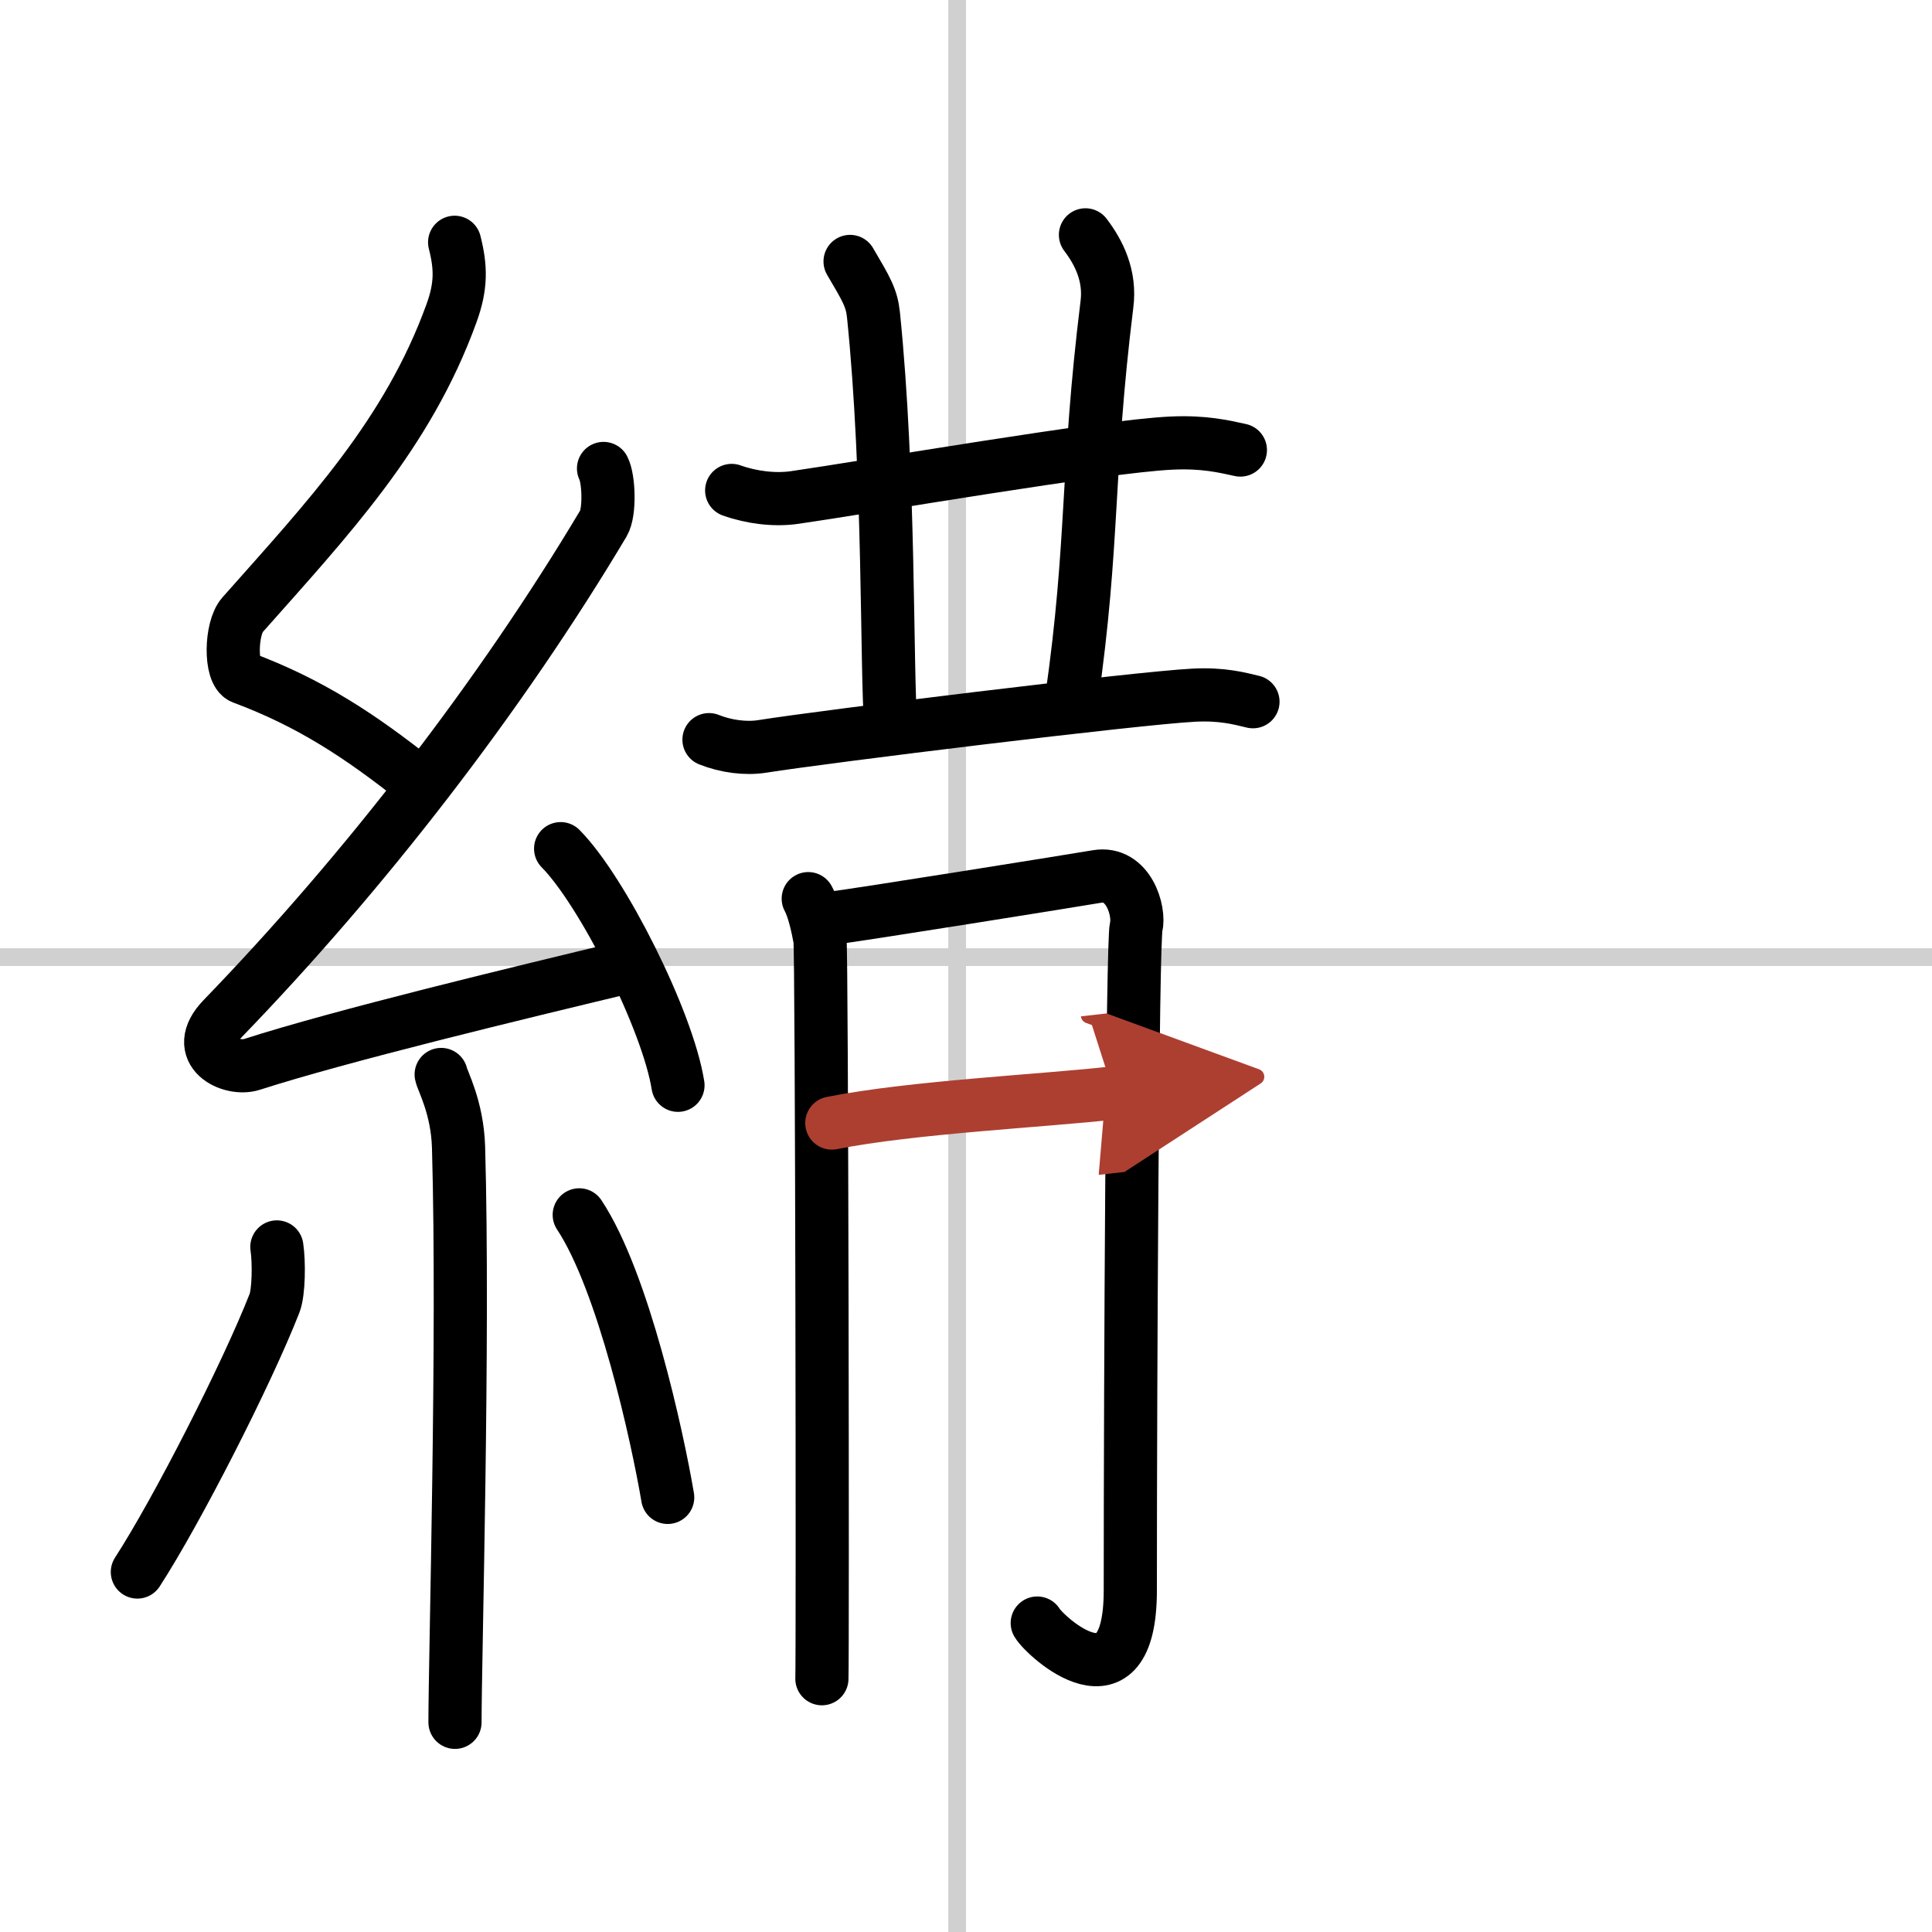 <svg width="400" height="400" viewBox="0 0 109 109" xmlns="http://www.w3.org/2000/svg"><defs><marker id="a" markerWidth="4" orient="auto" refX="1" refY="5" viewBox="0 0 10 10"><polyline points="0 0 10 5 0 10 1 5" fill="#ad3f31" stroke="#ad3f31"/></marker></defs><g fill="none" stroke="#000" stroke-linecap="round" stroke-linejoin="round" stroke-width="3"><rect width="100%" height="100%" fill="#fff" stroke="#fff"/><line x1="54" x2="54" y2="109" stroke="#d0d0d0" stroke-width="1"/><line x2="109" y1="54" y2="54" stroke="#d0d0d0" stroke-width="1"/><path d="M25.65,13.67c0.36,1.42,0.38,2.47-0.18,4.01C23,24.5,18.5,29.25,13.68,34.69c-0.67,0.75-0.72,3.27,0,3.54c3.81,1.42,6.64,3.28,9.91,5.88"/><path d="m34.05 26.43c0.3 0.58 0.37 2.46 0 3.09-5.8 9.73-13.49 19.68-21.48 27.94-1.83 1.89 0.46 2.98 1.65 2.59 5-1.61 14.87-3.99 21.29-5.53"/><path d="m31.63 47.88c2.34 2.36 6.04 9.69 6.62 13.35"/><path d="m24.89 60.62c0.07 0.36 0.91 1.85 0.98 4.09 0.31 10.79-0.2 28.79-0.2 32.46"/><path d="m15.62 70.35c0.13 0.86 0.11 2.55-0.13 3.17-1.57 4.01-5.51 11.73-7.74 15.17"/><path d="m32.68 68.54c2.5 3.77 4.41 12.52 4.99 15.94"/><path d="m41.28 27.67c1.12 0.4 2.43 0.56 3.54 0.4 4.23-0.61 17.39-2.89 21.25-3.07 1.86-0.09 2.98 0.19 3.91 0.39"/><path d="M47.96,14.75c0.93,1.58,1.22,2.06,1.32,3.02C50.21,26.85,50,37.7,50.26,41"/><path d="m61.24 13.25c0.76 1 1.42 2.31 1.21 3.93-1.18 9.55-0.71 13.33-2 22.32"/><path d="m40 41.73c0.95 0.38 2.07 0.53 3.01 0.38 3.6-0.57 21.07-2.72 24.35-2.89 1.58-0.08 2.54 0.18 3.33 0.37"/><path d="m45.6 50.7c0.33 0.6 0.55 1.7 0.66 2.3s0.16 40.37 0.11 41.71"/><path d="m46.93 51.8c1.32-0.15 13.98-2.18 14.96-2.35 1.77-0.3 2.43 1.95 2.21 2.85-0.21 0.87-0.33 25.26-0.33 37.42 0 7.03-4.81 2.6-5.25 1.85"/><path d="m46.93 63.36c4.53-0.9 11.92-1.25 15.9-1.7" marker-end="url(#a)" stroke="#ad3f31"/></g></svg>
